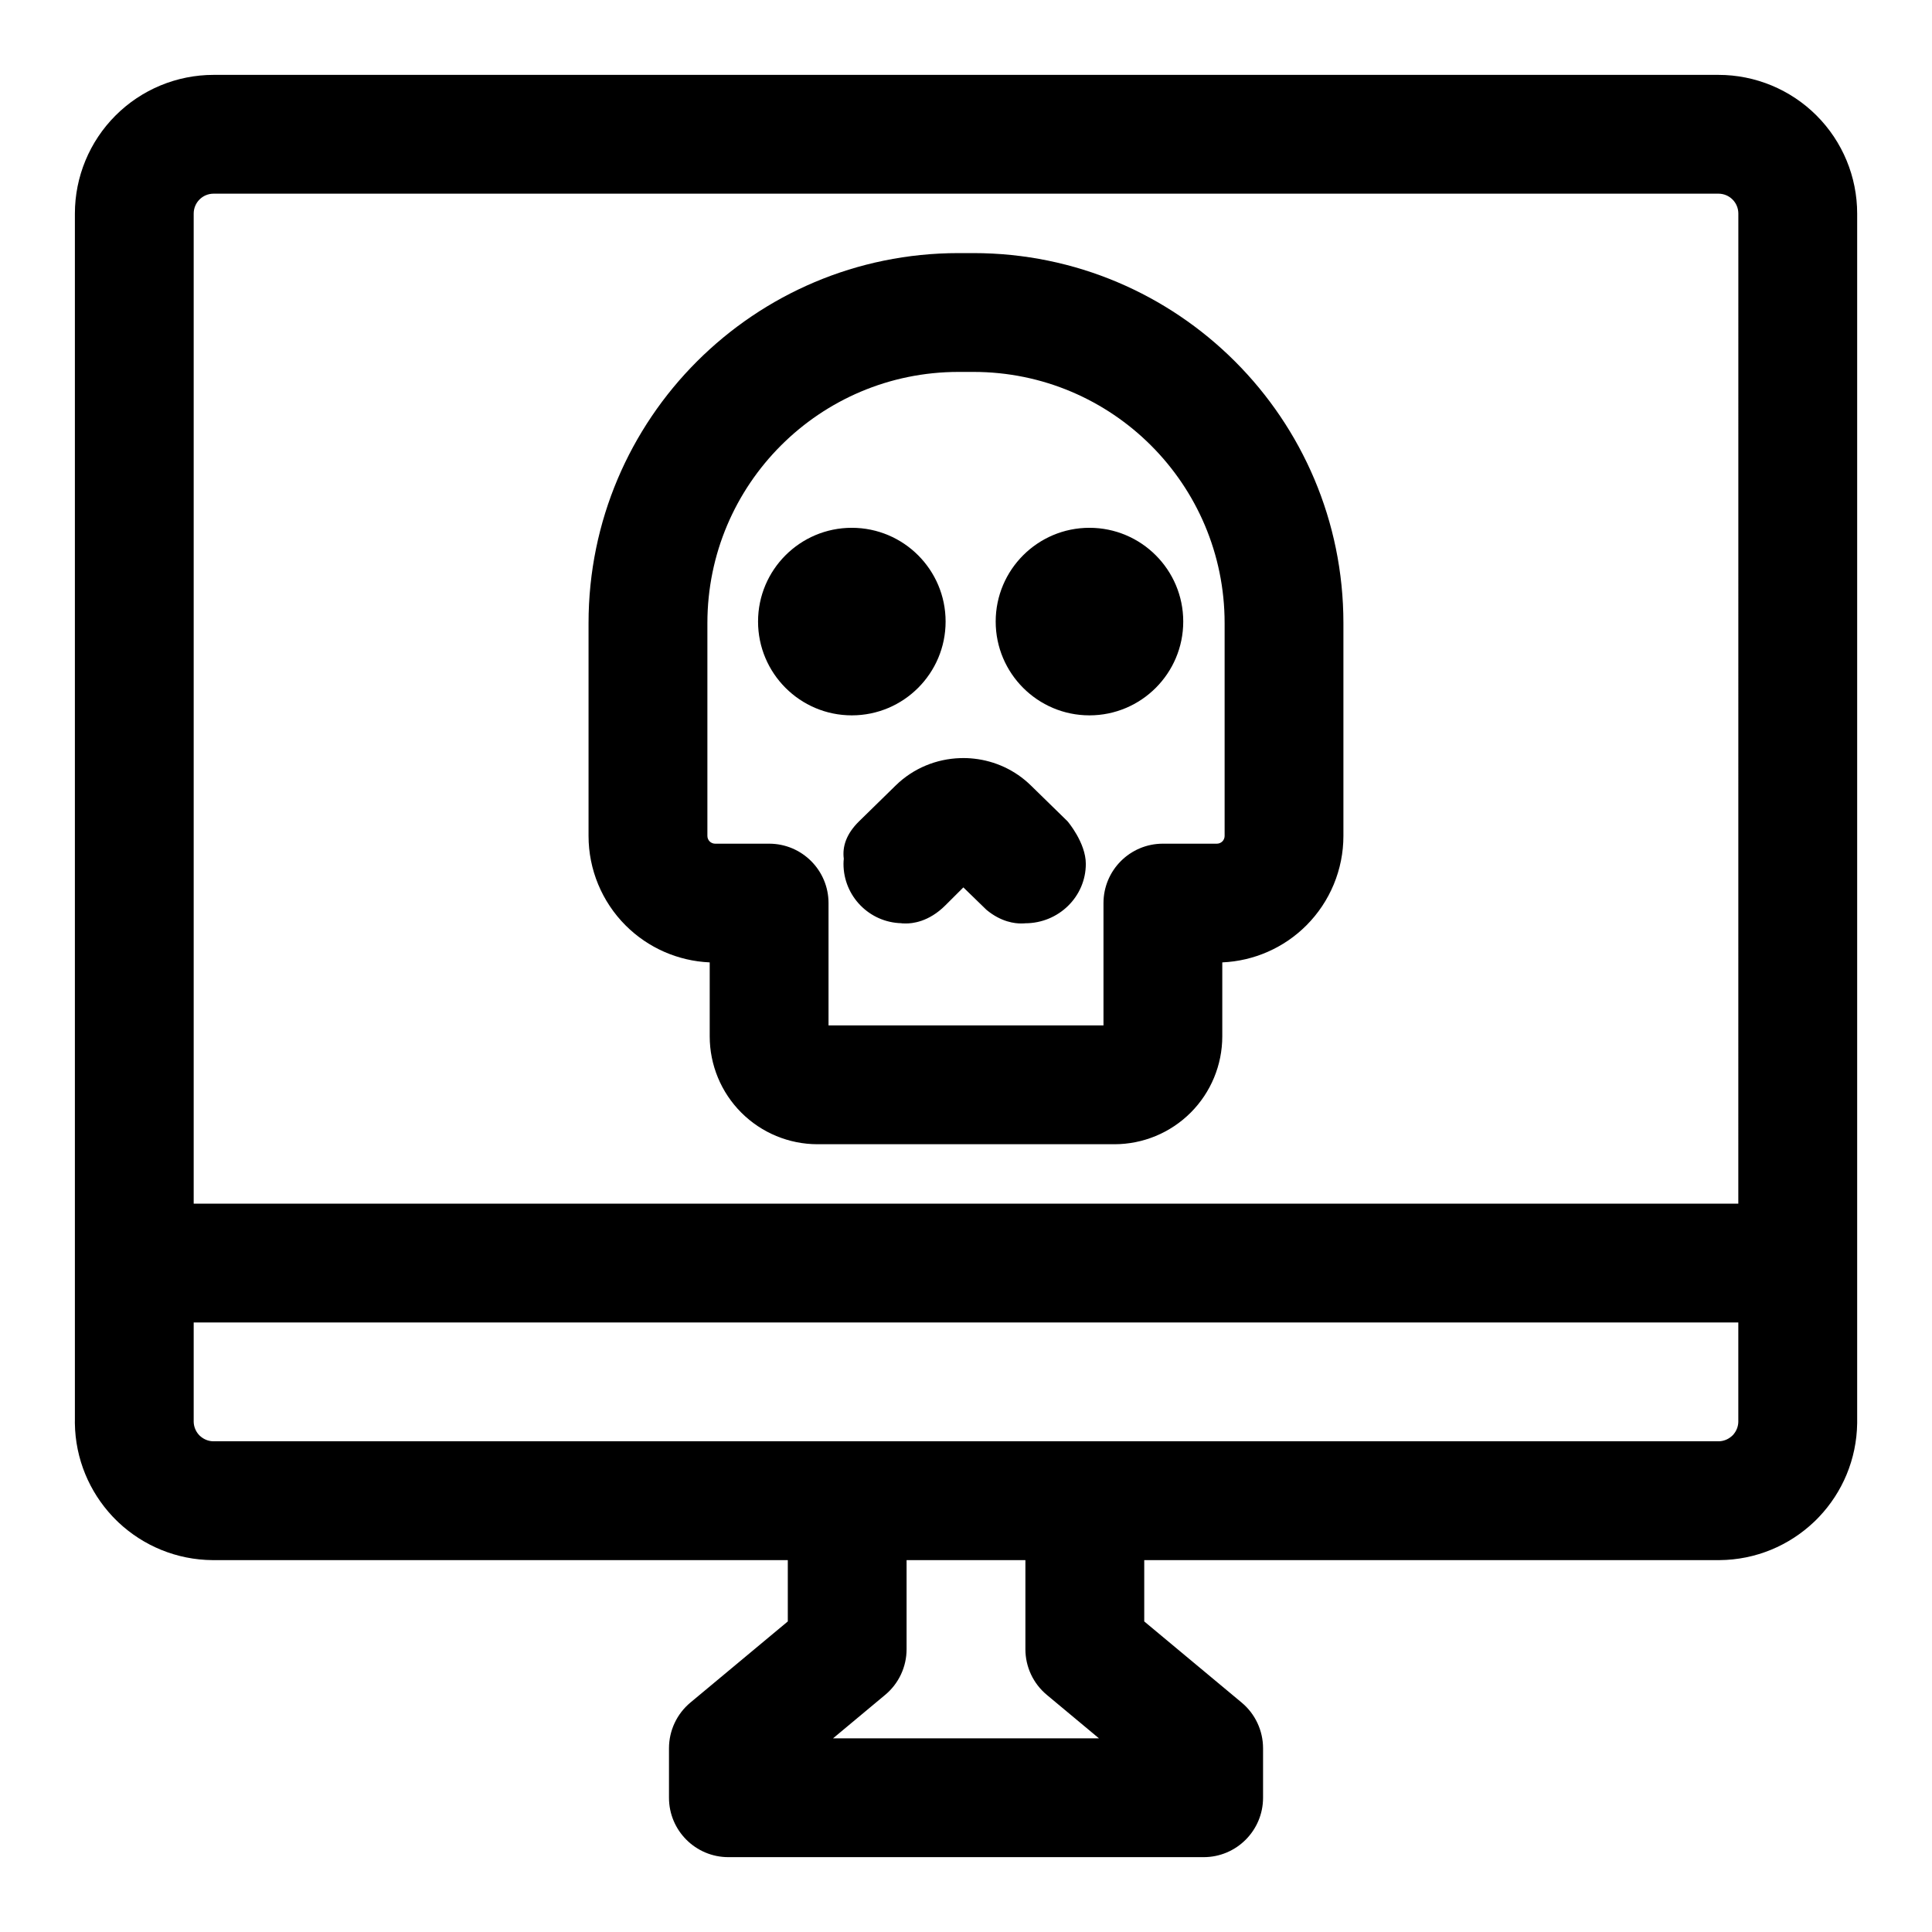 <?xml version="1.0" encoding="UTF-8"?>
<!-- Uploaded to: ICON Repo, www.svgrepo.com, Generator: ICON Repo Mixer Tools -->
<svg fill="#000000" width="800px" height="800px" version="1.1" viewBox="144 144 512 512" xmlns="http://www.w3.org/2000/svg">
 <path d="m163.84 520.68v0.457c0.125 9.555 3.891 18.23 9.965 24.719l0.348 0.348 0.301 0.316 0.363 0.363 0.316 0.301 0.301 0.301c6.535 6.125 15.305 9.902 24.953 9.965h152.39v16.246l-25.82 21.508c-3.59 2.992-5.668 7.43-5.668 12.105v13.113c0 8.691 7.055 15.742 15.742 15.742h125.95c8.691 0 15.742-7.055 15.742-15.742v-13.113c0-4.676-2.078-9.117-5.668-12.105l-25.82-21.508v-16.246h152.17 0.219c9.73-0.062 18.562-3.906 25.113-10.125l0.348-0.332 0.488-0.488 0.316-0.332 0.156-0.156c6.172-6.488 9.996-15.242 10.125-24.875v-0.457-320.08c0-9.746-3.871-19.098-10.77-25.992-6.894-6.894-16.246-10.77-25.992-10.77h-398.8c-9.746 0-19.098 3.871-25.992 10.77-6.894 6.894-10.77 16.246-10.77 25.992v320.08zm271.39 83.996h-70.469l13.824-11.523c3.59-2.992 5.668-7.414 5.668-12.09v-23.617h31.488v23.617c0 4.676 2.078 9.102 5.668 12.09l13.824 11.523zm169.44-83.93v-26.277h-409.34v26.34c0.031 1.242 0.504 2.441 1.324 3.371l0.219 0.234 0.188 0.172c0.945 0.852 2.156 1.34 3.418 1.371h399.05c1.195-0.031 2.348-0.473 3.258-1.242l0.203-0.172c0.109-0.094 0.203-0.203 0.316-0.301l0.172-0.219c0.754-0.914 1.18-2.078 1.195-3.273zm0-57.766h-409.34v-262.38c0-1.402 0.551-2.738 1.543-3.731 0.992-0.992 2.332-1.543 3.731-1.543h398.8c1.402 0 2.738 0.551 3.731 1.543 0.992 0.992 1.543 2.332 1.543 3.731zm-272.59-63.938v19.602c0 7.59 3.023 14.863 8.375 20.215 5.367 5.367 12.641 8.375 20.215 8.375h78.656c7.574 0 14.848-3.008 20.215-8.375 5.352-5.352 8.375-12.625 8.375-20.215v-19.602c8.375-0.363 16.328-3.84 22.277-9.793 6.281-6.281 9.824-14.816 9.824-23.711v-56.41c0-54.16-43.91-98.055-98.055-98.055h-3.938c-54.145 0-98.055 43.895-98.055 98.055v56.41c0 8.895 3.543 17.43 9.824 23.711 5.953 5.953 13.902 9.43 22.277 9.793zm104.35 16.703h-72.863v-32.418c0-8.691-7.039-15.742-15.742-15.742h-14.312c-0.535 0-1.055-0.219-1.449-0.598-0.379-0.379-0.598-0.914-0.598-1.449v-56.41c0-36.762 29.805-66.566 66.566-66.566h3.938c36.762 0 66.566 29.805 66.566 66.566v56.41c0 0.535-0.219 1.07-0.598 1.449-0.395 0.379-0.914 0.598-1.449 0.598h-14.312c-8.707 0-15.742 7.055-15.742 15.742v32.418zm-38.008-70.832c1.242-0.047 2.504 0 3.731 0.141 5.512 0.613 10.848 2.992 15.051 7.117l9.699 9.477s4.848 5.652 4.848 11.289c0 8.691-7.195 15.742-16.074 15.742 0 0-0.395 0.062-1.055 0.047-1.559 0.016-5.273-0.332-9.211-3.621l-6.109-5.934-4.754 4.738c-4.441 4.457-8.863 4.848-10.562 4.816-0.691 0.016-1.102-0.047-1.102-0.047v-0.016c-8.516-0.203-15.352-7.18-15.352-15.727 0-0.457 0.031-0.914 0.078-1.355-0.41-3.18 0.613-6.551 4.062-9.934l9.684-9.477c4.723-4.629 10.863-7.055 17.066-7.258zm34.289-61.039c-13.715 0-24.844 11.133-24.844 24.844 0 13.715 11.133 24.859 24.844 24.859 13.73 0 24.859-11.148 24.859-24.859 0-13.715-11.133-24.844-24.859-24.844zm-62.977 0c-13.715 0-24.844 11.133-24.844 24.844 0 13.715 11.133 24.859 24.844 24.859 13.73 0 24.859-11.148 24.859-24.859 0-13.715-11.133-24.844-24.859-24.844z" fill-rule="evenodd"/>
</svg>